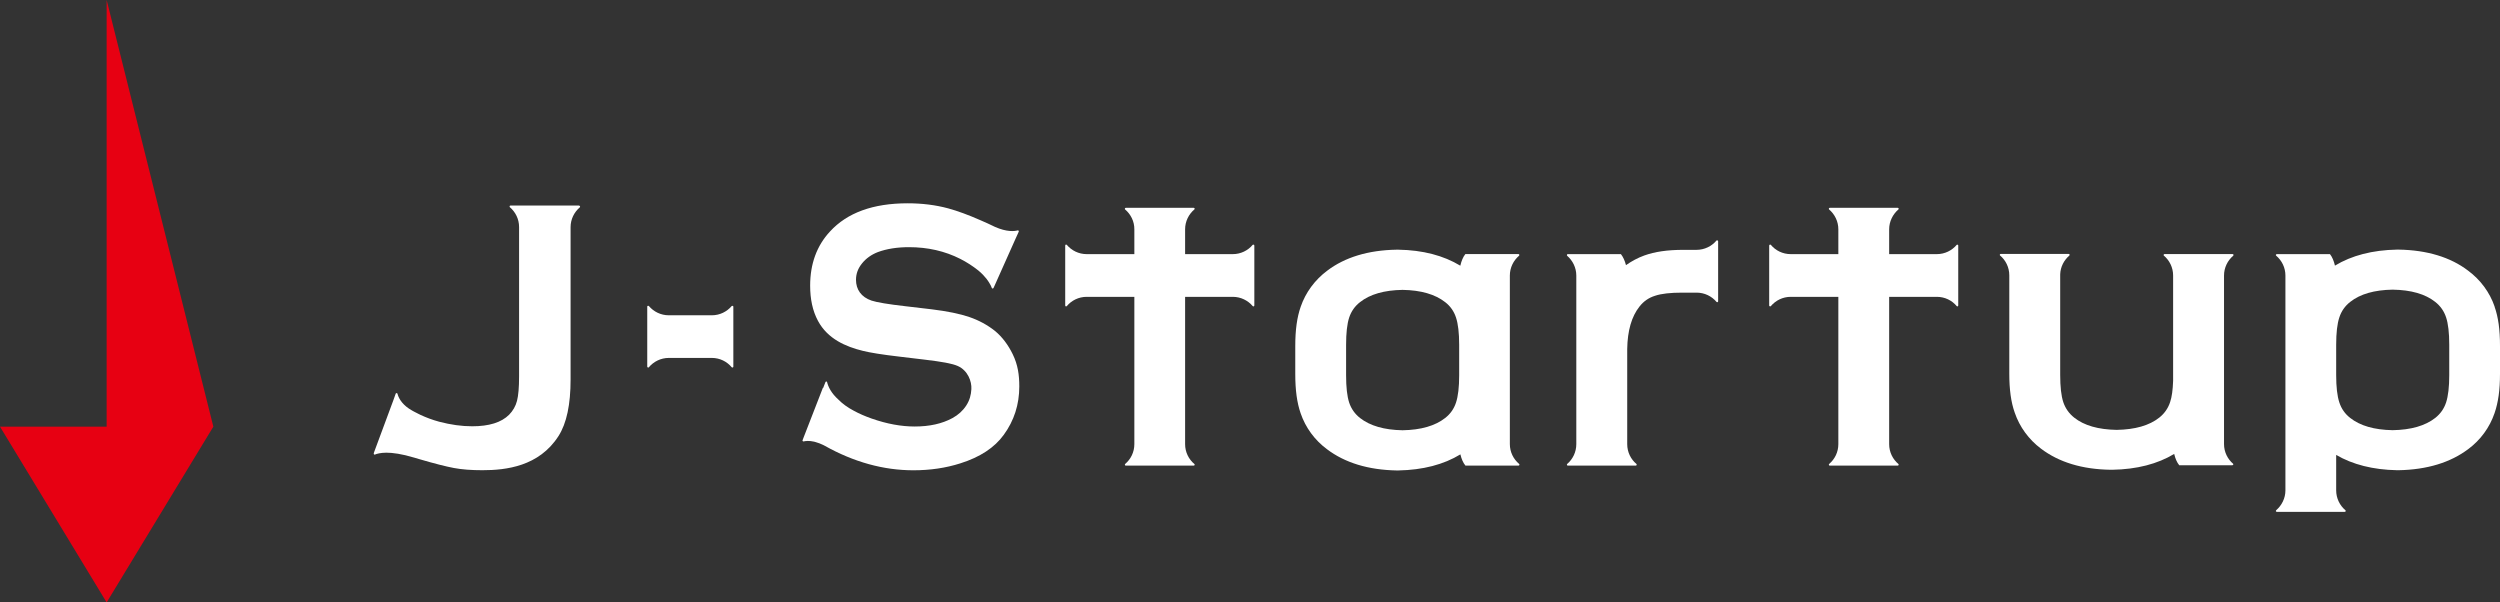 <svg width="166" height="40" viewBox="0 0 166 40" fill="none" xmlns="http://www.w3.org/2000/svg">
<rect x="0" y="0" width="166" height="40" fill="#333333" stroke="none"/>
<g clip-path="url(#clip0_759_4064)">
<g style="mix-blend-mode:difference">
<path d="M38.447 13.647H33.896C33.861 13.647 33.835 13.672 33.835 13.708C33.835 13.728 33.84 13.738 33.85 13.754C34.227 14.074 34.467 14.546 34.467 15.075V25.001C34.467 25.718 34.421 26.262 34.329 26.618C34.237 26.973 34.059 27.278 33.805 27.538C33.291 28.051 32.476 28.305 31.351 28.305C30.654 28.305 29.931 28.203 29.172 28.005C28.699 27.878 28.297 27.721 27.941 27.558C27.941 27.558 27.92 27.548 27.91 27.543C27.869 27.522 27.829 27.507 27.788 27.482C27.712 27.446 27.615 27.395 27.488 27.329C27.447 27.309 27.401 27.283 27.36 27.258C26.755 26.922 26.515 26.511 26.419 26.236C26.409 26.206 26.398 26.17 26.393 26.14C26.393 26.14 26.368 26.109 26.358 26.104C26.342 26.104 26.327 26.099 26.307 26.104C26.286 26.114 26.281 26.13 26.276 26.135L26.169 26.435L26.128 26.552L24.856 29.982L24.831 30.053L24.82 30.094V30.104C24.82 30.104 24.81 30.13 24.82 30.15C24.831 30.17 24.841 30.175 24.856 30.186C24.861 30.186 24.876 30.186 24.887 30.186C25.019 30.13 25.253 30.064 25.645 30.058C26.067 30.058 26.668 30.135 27.513 30.389C27.615 30.419 27.717 30.45 27.819 30.48C28.872 30.79 29.646 30.983 30.14 31.075C30.674 31.177 31.311 31.222 32.033 31.222C33.596 31.222 35.79 30.973 37.083 28.956C37.627 28.107 37.887 26.856 37.887 25.2V15.085C37.887 14.557 38.126 14.084 38.503 13.764C38.503 13.764 38.518 13.733 38.518 13.718C38.518 13.682 38.488 13.657 38.457 13.657" fill="white"/>
<path d="M48.628 20.305C48.628 20.305 48.597 20.31 48.587 20.32C48.266 20.696 47.798 20.935 47.264 20.935H44.408C43.878 20.935 43.405 20.696 43.084 20.32C43.084 20.32 43.054 20.3 43.038 20.3C43.008 20.3 42.977 20.325 42.977 20.361V24.341C42.977 24.376 43.008 24.407 43.038 24.407C43.054 24.407 43.074 24.402 43.084 24.386C43.4 24.01 43.878 23.766 44.408 23.766H47.264C47.798 23.766 48.266 24.005 48.587 24.386C48.587 24.386 48.612 24.407 48.628 24.407C48.663 24.407 48.694 24.381 48.694 24.346V20.366C48.694 20.33 48.663 20.305 48.628 20.305Z" fill="white"/>
<path d="M114.018 15.954C114.018 15.954 113.982 15.959 113.972 15.975C113.656 16.351 113.178 16.59 112.648 16.59H111.788C110.714 16.59 109.884 16.712 109.177 16.966C108.744 17.123 108.337 17.342 107.965 17.606C107.889 17.306 107.772 17.057 107.629 16.874H104.102C104.066 16.874 104.041 16.9 104.041 16.935C104.041 16.956 104.051 16.971 104.056 16.981C104.428 17.301 104.667 17.774 104.667 18.302V29.489C104.667 30.023 104.428 30.496 104.056 30.811C104.046 30.821 104.041 30.841 104.041 30.856C104.041 30.892 104.066 30.917 104.102 30.917H108.617C108.653 30.917 108.678 30.892 108.678 30.856C108.678 30.841 108.673 30.826 108.663 30.811C108.286 30.496 108.047 30.023 108.047 29.489V23.177C108.067 21.952 108.337 21.017 108.861 20.356C109.131 20.01 109.472 19.771 109.895 19.639C110.312 19.497 110.918 19.431 111.702 19.431H112.654C113.183 19.431 113.661 19.67 113.977 20.046C113.977 20.046 114.003 20.066 114.023 20.066C114.059 20.066 114.084 20.041 114.084 20V16.02C114.084 15.99 114.053 15.959 114.023 15.959" fill="white"/>
<path d="M54.639 25.753L53.336 29.108L53.311 29.179L53.29 29.23C53.29 29.23 53.28 29.255 53.29 29.276C53.301 29.296 53.311 29.301 53.326 29.311C53.326 29.311 53.341 29.311 53.357 29.311C53.489 29.281 53.723 29.25 54.059 29.327C54.095 29.337 54.125 29.347 54.166 29.357C54.324 29.398 54.502 29.469 54.7 29.566C54.721 29.576 54.736 29.586 54.756 29.596C56.696 30.684 58.666 31.227 60.651 31.227C61.761 31.227 62.804 31.075 63.771 30.765C65.075 30.353 66.037 29.723 66.653 28.869C67.335 27.934 67.681 26.861 67.681 25.662C67.681 24.9 67.589 24.224 67.243 23.517C66.953 22.922 66.556 22.374 66.057 21.967C65.563 21.576 65.003 21.271 64.367 21.052C63.731 20.834 62.901 20.666 61.873 20.539L60.137 20.335C58.976 20.203 58.218 20.076 57.867 19.959C57.184 19.726 56.838 19.222 56.838 18.577C56.838 18.18 56.971 17.82 57.24 17.489C57.51 17.154 57.861 16.905 58.294 16.737C58.89 16.518 59.582 16.412 60.356 16.412C61.603 16.412 62.738 16.671 63.761 17.189C64.184 17.403 64.586 17.662 64.963 17.962C65.197 18.155 65.375 18.348 65.507 18.516C65.599 18.638 65.675 18.755 65.731 18.856C65.777 18.928 65.813 19.009 65.853 19.111V19.121C65.853 19.121 65.879 19.151 65.884 19.151C65.899 19.161 65.909 19.161 65.935 19.151C65.96 19.141 65.97 19.121 65.97 19.121L66.052 18.943L66.072 18.897L67.416 15.888L67.589 15.507L67.645 15.38C67.645 15.38 67.655 15.354 67.645 15.334C67.635 15.314 67.625 15.309 67.604 15.299C67.604 15.299 67.589 15.299 67.579 15.299H67.569C67.35 15.36 66.846 15.41 66.067 15.065C65.741 14.907 65.426 14.76 65.125 14.633C64.296 14.267 63.573 14.003 62.957 13.835C62.127 13.611 61.231 13.499 60.269 13.499C57.974 13.499 56.253 14.124 55.108 15.375C54.232 16.32 53.794 17.52 53.794 18.968C53.794 19.848 53.952 20.635 54.314 21.306C54.955 22.506 56.161 23.019 57.302 23.299C57.775 23.416 58.579 23.548 59.719 23.68L61.42 23.883C62.555 24.02 63.227 24.137 63.603 24.305C64.265 24.605 64.53 25.322 64.499 25.84C64.479 26.216 64.387 26.577 64.158 26.928C63.934 27.273 63.624 27.553 63.242 27.761C62.55 28.137 61.715 28.32 60.737 28.32C59.842 28.32 58.895 28.147 57.892 27.797C57.439 27.639 57.047 27.466 56.701 27.278C56.278 27.055 55.937 26.806 55.678 26.541C55.433 26.323 55.265 26.109 55.148 25.916C55.016 25.698 54.95 25.505 54.919 25.372C54.919 25.372 54.899 25.342 54.894 25.337C54.879 25.332 54.858 25.327 54.843 25.337C54.818 25.347 54.812 25.367 54.812 25.367L54.655 25.764L54.639 25.753Z" fill="white"/>
<path d="M83.227 16.239C83.227 16.239 83.191 16.244 83.181 16.254C82.865 16.635 82.387 16.874 81.857 16.874H78.691V15.227C78.691 14.699 78.93 14.226 79.307 13.906C79.307 13.906 79.327 13.881 79.327 13.86C79.327 13.825 79.302 13.799 79.266 13.799H74.751C74.716 13.799 74.69 13.825 74.69 13.86C74.69 13.881 74.69 13.891 74.705 13.906C75.082 14.226 75.326 14.699 75.321 15.227V16.874H72.155C71.626 16.874 71.152 16.635 70.832 16.254C70.832 16.254 70.801 16.239 70.791 16.239C70.755 16.239 70.73 16.269 70.73 16.3V20.285C70.73 20.32 70.755 20.346 70.791 20.346C70.806 20.346 70.821 20.335 70.832 20.33C71.147 19.949 71.626 19.71 72.155 19.71H75.321V29.489C75.321 30.023 75.082 30.496 74.705 30.811C74.695 30.821 74.69 30.841 74.69 30.856C74.69 30.892 74.716 30.917 74.751 30.917H79.266C79.302 30.917 79.327 30.892 79.327 30.856C79.327 30.841 79.322 30.826 79.307 30.811C78.93 30.496 78.691 30.023 78.691 29.489V19.71H81.857C82.387 19.71 82.86 19.949 83.181 20.325C83.181 20.325 83.211 20.346 83.227 20.346C83.262 20.346 83.288 20.315 83.288 20.285V16.305C83.288 16.269 83.262 16.244 83.227 16.244" fill="white"/>
<path d="M129.971 16.239C129.971 16.239 129.94 16.244 129.93 16.254C129.614 16.63 129.141 16.874 128.607 16.874H125.44V15.227C125.44 14.699 125.685 14.226 126.056 13.906C126.056 13.906 126.072 13.881 126.072 13.86C126.072 13.825 126.041 13.799 126.011 13.799H121.495C121.46 13.799 121.434 13.825 121.434 13.86C121.434 13.881 121.439 13.891 121.45 13.906C121.826 14.226 122.066 14.699 122.066 15.227V16.874H118.904C118.37 16.874 117.897 16.635 117.581 16.254C117.571 16.244 117.556 16.239 117.54 16.239C117.505 16.239 117.474 16.269 117.474 16.3V20.285C117.474 20.32 117.505 20.346 117.54 20.346C117.556 20.346 117.571 20.335 117.581 20.33C117.902 19.949 118.375 19.71 118.904 19.71H122.066V29.489C122.066 30.023 121.826 30.496 121.45 30.811C121.45 30.811 121.434 30.841 121.434 30.856C121.434 30.892 121.46 30.917 121.495 30.917H126.011C126.041 30.917 126.072 30.892 126.072 30.856C126.072 30.841 126.067 30.826 126.056 30.811C125.68 30.496 125.44 30.023 125.44 29.489V19.71H128.607C129.141 19.71 129.614 19.949 129.925 20.325C129.925 20.325 129.95 20.346 129.966 20.346C130.001 20.346 130.027 20.315 130.027 20.285V16.305C130.027 16.269 129.996 16.244 129.966 16.244" fill="white"/>
<path d="M95.957 27.756C95.296 28.274 94.354 28.549 93.132 28.569C91.911 28.549 90.969 28.274 90.307 27.756C89.966 27.487 89.722 27.146 89.584 26.729C89.447 26.308 89.381 25.708 89.381 24.92V22.897C89.381 22.109 89.447 21.51 89.584 21.088C89.722 20.671 89.966 20.325 90.307 20.061C90.969 19.538 91.911 19.268 93.132 19.248C94.354 19.268 95.296 19.543 95.957 20.061C96.303 20.325 96.543 20.671 96.68 21.088C96.818 21.505 96.889 22.109 96.889 22.897V24.92C96.889 25.708 96.818 26.308 96.68 26.729C96.543 27.146 96.303 27.487 95.957 27.756ZM100.87 30.806C100.493 30.485 100.254 30.018 100.254 29.484V18.297C100.254 17.769 100.493 17.296 100.87 16.976C100.87 16.976 100.885 16.945 100.885 16.93C100.885 16.895 100.859 16.869 100.824 16.869H97.301C97.148 17.057 97.037 17.327 96.965 17.642C95.85 16.966 94.471 16.605 92.847 16.579H92.735C90.852 16.61 89.299 17.083 88.129 17.972C87.304 18.587 86.693 19.421 86.367 20.366C86.118 21.078 86.006 21.911 86.006 22.983V24.828C86.006 25.906 86.118 26.735 86.362 27.441C86.688 28.396 87.299 29.225 88.108 29.825C89.299 30.729 90.852 31.202 92.735 31.238H92.847C94.481 31.207 95.866 30.846 96.97 30.17C97.042 30.475 97.154 30.735 97.306 30.917H100.829C100.864 30.917 100.89 30.892 100.89 30.856C100.89 30.841 100.89 30.826 100.875 30.811" fill="white"/>
<path d="M162.63 24.91C162.63 25.698 162.559 26.297 162.422 26.719C162.284 27.141 162.04 27.482 161.699 27.751C161.037 28.269 160.095 28.544 158.874 28.564C157.652 28.544 156.71 28.269 156.054 27.751C155.707 27.482 155.468 27.141 155.331 26.719C155.193 26.302 155.122 25.698 155.122 24.91V22.887C155.122 22.099 155.193 21.494 155.331 21.078C155.468 20.656 155.712 20.315 156.054 20.046C156.715 19.522 157.657 19.253 158.874 19.233C160.1 19.253 161.037 19.522 161.699 20.046C162.04 20.315 162.284 20.656 162.422 21.078C162.559 21.489 162.63 22.094 162.63 22.887V24.91ZM165.644 20.361C165.318 19.41 164.702 18.577 163.877 17.967C162.712 17.078 161.154 16.605 159.271 16.574H159.159C157.535 16.605 156.155 16.961 155.041 17.637C154.969 17.327 154.857 17.057 154.71 16.874H151.182C151.146 16.874 151.116 16.9 151.116 16.935C151.116 16.951 151.126 16.971 151.136 16.976C151.513 17.296 151.752 17.769 151.752 18.297V32.559C151.752 33.088 151.508 33.56 151.136 33.881C151.136 33.881 151.116 33.911 151.116 33.926C151.116 33.962 151.146 33.987 151.182 33.987H155.692C155.728 33.987 155.758 33.957 155.758 33.926C155.758 33.911 155.748 33.896 155.738 33.881C155.361 33.566 155.122 33.088 155.122 32.559V30.206C156.211 30.846 157.57 31.192 159.159 31.222H159.271C161.154 31.187 162.712 30.714 163.898 29.814C164.702 29.22 165.313 28.386 165.639 27.431C165.883 26.724 166 25.891 166 24.818V22.973C166 21.901 165.888 21.067 165.639 20.361" fill="white"/>
<path d="M148.291 30.806C147.914 30.485 147.675 30.018 147.675 29.484V18.297C147.675 17.769 147.914 17.296 148.291 16.976C148.291 16.976 148.306 16.945 148.306 16.93C148.306 16.895 148.276 16.869 148.24 16.869H143.725C143.689 16.869 143.664 16.895 143.664 16.93C143.664 16.945 143.664 16.966 143.679 16.971C144.056 17.291 144.295 17.764 144.295 18.292V25.286C144.275 25.881 144.213 26.353 144.096 26.699C143.959 27.116 143.715 27.461 143.374 27.731C142.712 28.254 141.77 28.523 140.548 28.544C139.327 28.523 138.385 28.254 137.728 27.731C137.387 27.461 137.143 27.121 137.001 26.699C136.863 26.277 136.797 25.677 136.797 24.89V18.221C136.812 17.718 137.051 17.271 137.408 16.966C137.408 16.966 137.423 16.935 137.423 16.92C137.423 16.884 137.398 16.859 137.362 16.859H132.847C132.811 16.859 132.786 16.884 132.786 16.92C132.786 16.935 132.791 16.956 132.801 16.961C133.178 17.276 133.417 17.753 133.417 18.282V24.793C133.417 25.865 133.529 26.699 133.778 27.4C134.104 28.356 134.715 29.184 135.519 29.789C136.71 30.694 138.263 31.166 140.146 31.192H140.258C141.882 31.166 143.267 30.806 144.366 30.14C144.437 30.445 144.549 30.709 144.702 30.892H148.225C148.26 30.892 148.291 30.867 148.291 30.831C148.291 30.816 148.281 30.8 148.276 30.785" fill="white"/>
</g>
<path d="M7.081 0V28.33H0L7.081 40L14.166 28.33L7.081 0Z" fill="#E70012"/>
</g>
<defs>
<clipPath id="clip0_759_4064">
<rect width="166" height="40" fill="white"/>
</clipPath>
</defs>
</svg>
